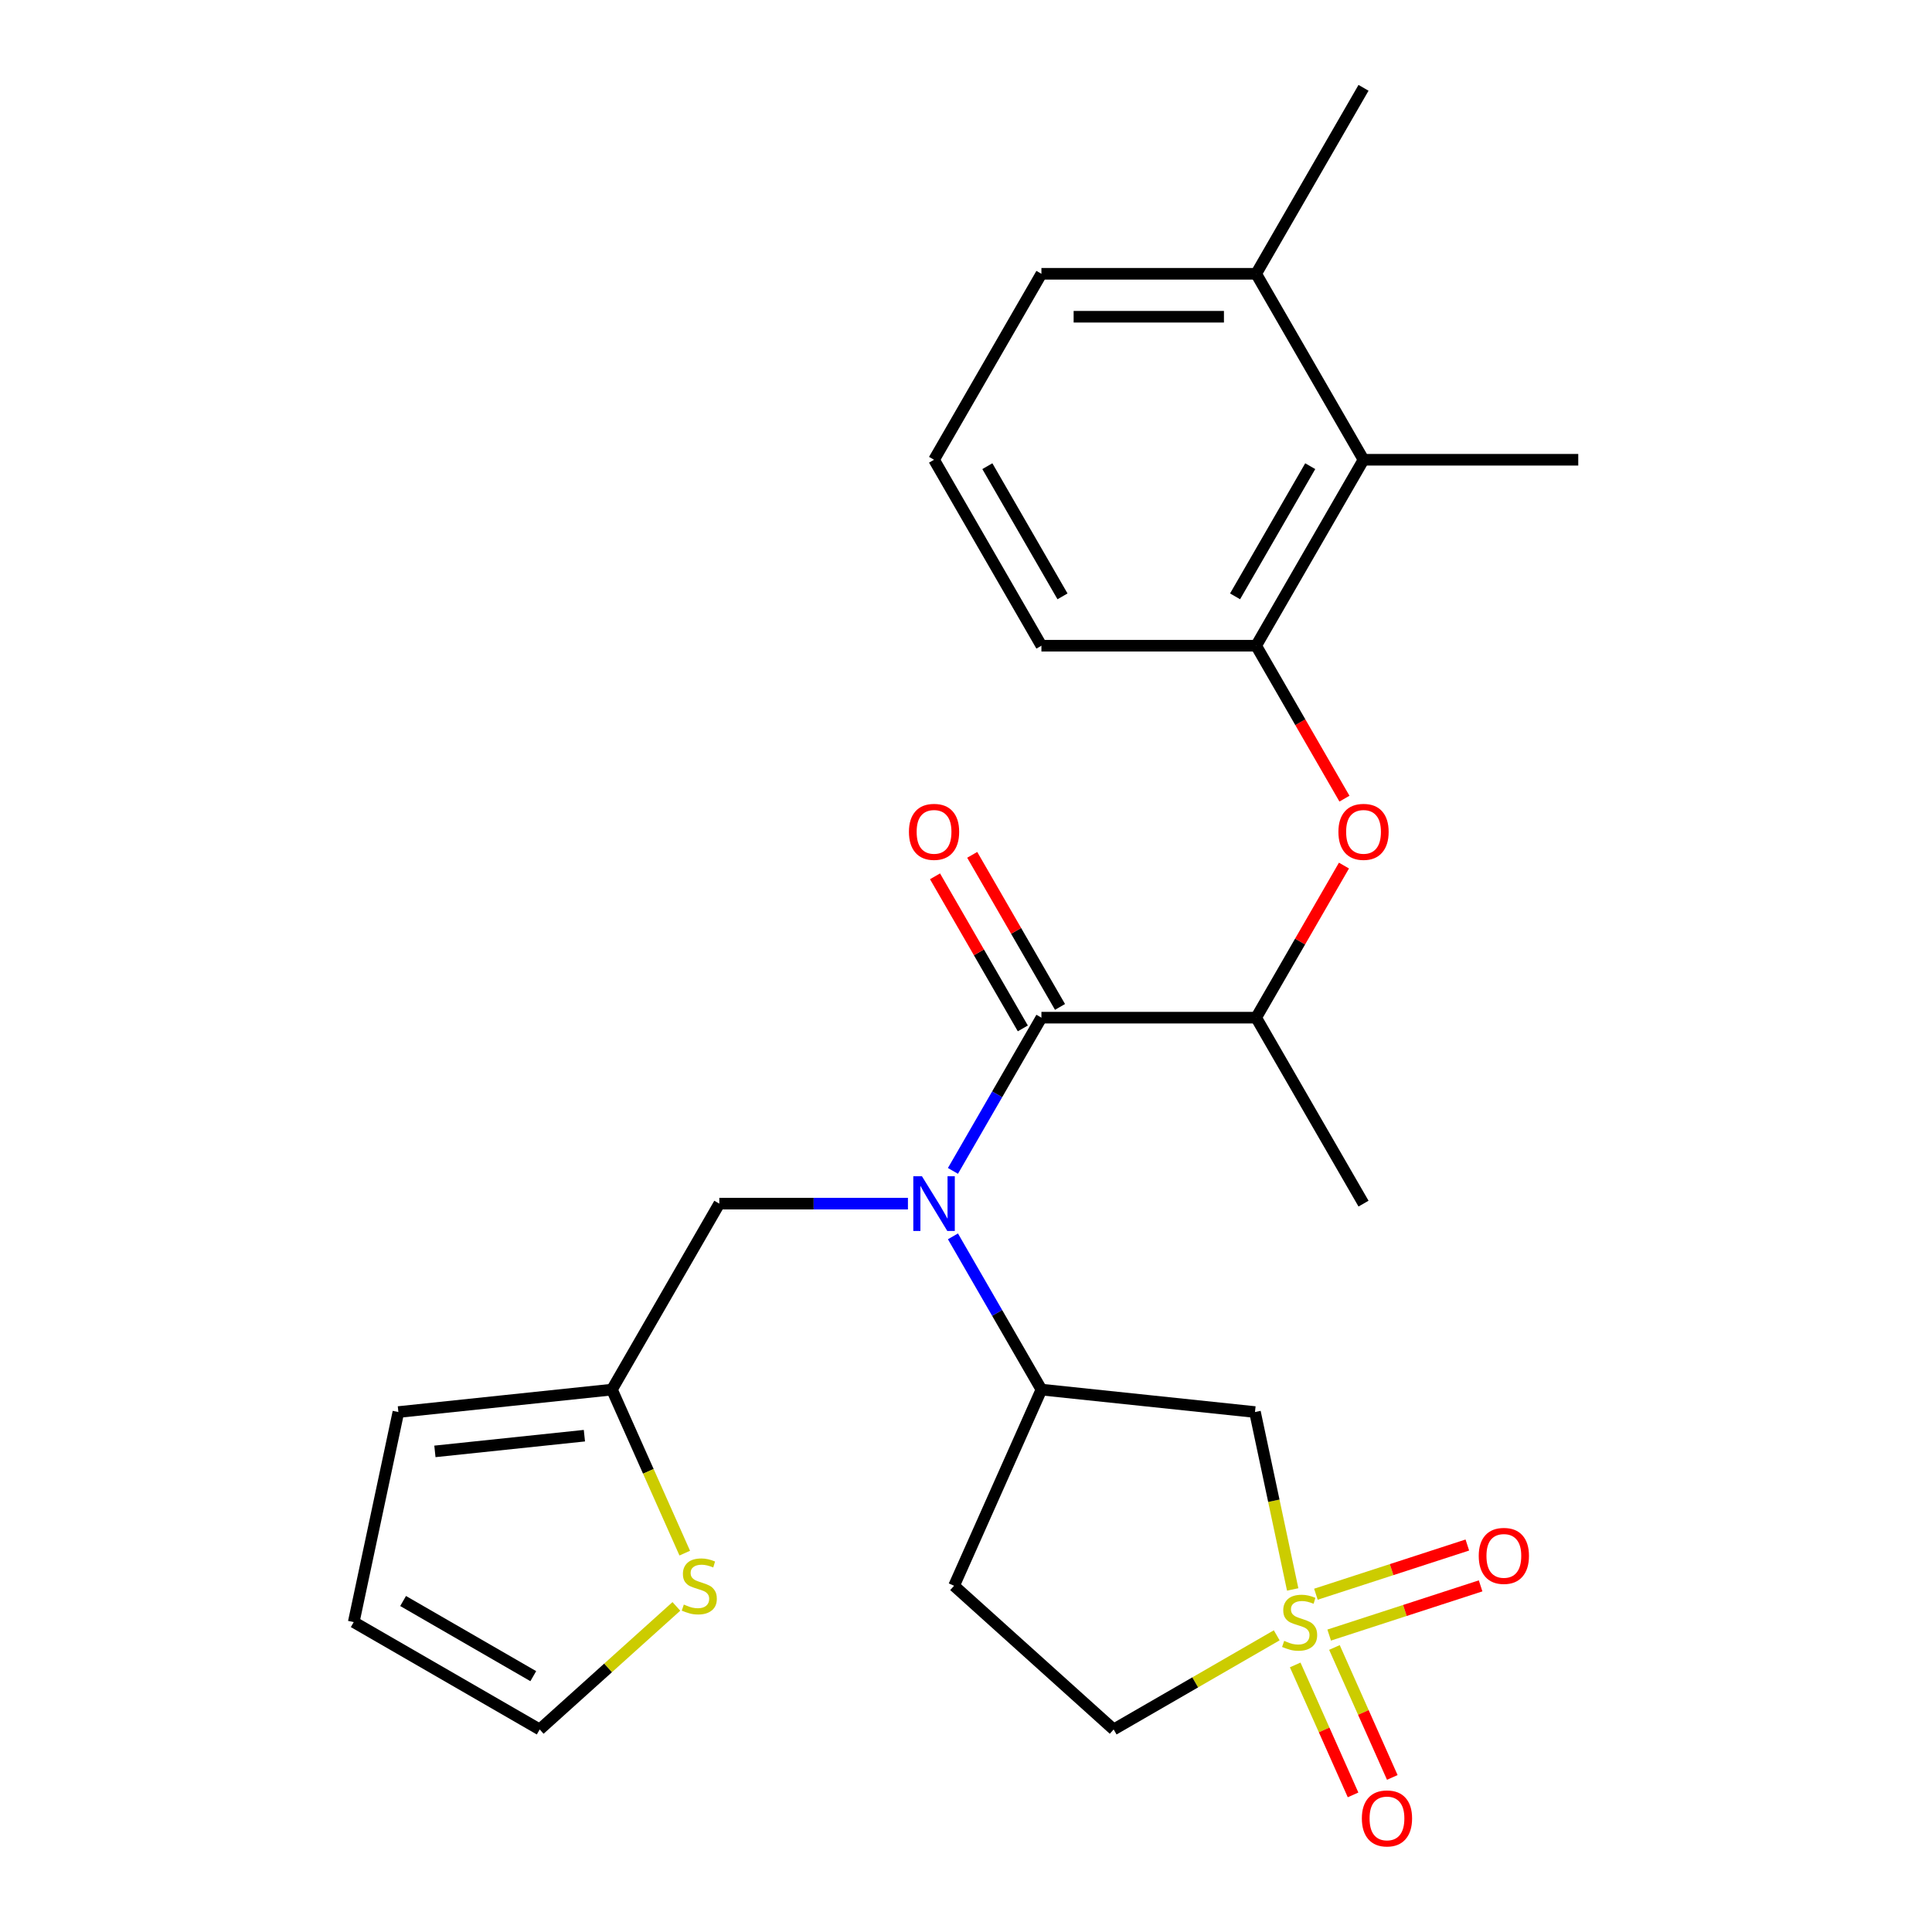 <?xml version='1.0' encoding='iso-8859-1'?>
<svg version='1.1' baseProfile='full'
              xmlns='http://www.w3.org/2000/svg'
                      xmlns:rdkit='http://www.rdkit.org/xml'
                      xmlns:xlink='http://www.w3.org/1999/xlink'
                  xml:space='preserve'
width='1000px' height='1000px' viewBox='0 0 1000 1000'>
<!-- END OF HEADER -->
<rect style='opacity:1.0;fill:#FFFFFF;stroke:none' width='1000' height='1000' x='0' y='0'> </rect>
<path class='bond-2' d='M 669.093,822.693 L 659.335,776.782' style='fill:none;fill-rule:evenodd;stroke:#CCCC00;stroke-width:6px;stroke-linecap:butt;stroke-linejoin:miter;stroke-opacity:1' />
<path class='bond-2' d='M 659.335,776.782 L 649.576,730.872' style='fill:none;fill-rule:evenodd;stroke:#000000;stroke-width:6px;stroke-linecap:butt;stroke-linejoin:miter;stroke-opacity:1' />
<path class='bond-11' d='M 687.979,846.309 L 727.17,833.575' style='fill:none;fill-rule:evenodd;stroke:#CCCC00;stroke-width:6px;stroke-linecap:butt;stroke-linejoin:miter;stroke-opacity:1' />
<path class='bond-11' d='M 727.17,833.575 L 766.361,820.841' style='fill:none;fill-rule:evenodd;stroke:#FF0000;stroke-width:6px;stroke-linecap:butt;stroke-linejoin:miter;stroke-opacity:1' />
<path class='bond-11' d='M 681.109,825.167 L 720.301,812.433' style='fill:none;fill-rule:evenodd;stroke:#CCCC00;stroke-width:6px;stroke-linecap:butt;stroke-linejoin:miter;stroke-opacity:1' />
<path class='bond-11' d='M 720.301,812.433 L 759.492,799.699' style='fill:none;fill-rule:evenodd;stroke:#FF0000;stroke-width:6px;stroke-linecap:butt;stroke-linejoin:miter;stroke-opacity:1' />
<path class='bond-12' d='M 670.394,861.771 L 685.368,895.403' style='fill:none;fill-rule:evenodd;stroke:#CCCC00;stroke-width:6px;stroke-linecap:butt;stroke-linejoin:miter;stroke-opacity:1' />
<path class='bond-12' d='M 685.368,895.403 L 700.342,929.035' style='fill:none;fill-rule:evenodd;stroke:#FF0000;stroke-width:6px;stroke-linecap:butt;stroke-linejoin:miter;stroke-opacity:1' />
<path class='bond-12' d='M 690.701,852.729 L 705.675,886.362' style='fill:none;fill-rule:evenodd;stroke:#CCCC00;stroke-width:6px;stroke-linecap:butt;stroke-linejoin:miter;stroke-opacity:1' />
<path class='bond-12' d='M 705.675,886.362 L 720.649,919.994' style='fill:none;fill-rule:evenodd;stroke:#FF0000;stroke-width:6px;stroke-linecap:butt;stroke-linejoin:miter;stroke-opacity:1' />
<path class='bond-14' d='M 660.827,846.438 L 618.627,870.802' style='fill:none;fill-rule:evenodd;stroke:#CCCC00;stroke-width:6px;stroke-linecap:butt;stroke-linejoin:miter;stroke-opacity:1' />
<path class='bond-14' d='M 618.627,870.802 L 576.428,895.165' style='fill:none;fill-rule:evenodd;stroke:#000000;stroke-width:6px;stroke-linecap:butt;stroke-linejoin:miter;stroke-opacity:1' />
<path class='bond-0' d='M 493.243,639.936 L 516.14,679.595' style='fill:none;fill-rule:evenodd;stroke:#0000FF;stroke-width:6px;stroke-linecap:butt;stroke-linejoin:miter;stroke-opacity:1' />
<path class='bond-0' d='M 516.14,679.595 L 539.037,719.254' style='fill:none;fill-rule:evenodd;stroke:#000000;stroke-width:6px;stroke-linecap:butt;stroke-linejoin:miter;stroke-opacity:1' />
<path class='bond-1' d='M 493.243,606.058 L 516.14,566.399' style='fill:none;fill-rule:evenodd;stroke:#0000FF;stroke-width:6px;stroke-linecap:butt;stroke-linejoin:miter;stroke-opacity:1' />
<path class='bond-1' d='M 516.14,566.399 L 539.037,526.74' style='fill:none;fill-rule:evenodd;stroke:#000000;stroke-width:6px;stroke-linecap:butt;stroke-linejoin:miter;stroke-opacity:1' />
<path class='bond-10' d='M 469.944,622.997 L 421.13,622.997' style='fill:none;fill-rule:evenodd;stroke:#0000FF;stroke-width:6px;stroke-linecap:butt;stroke-linejoin:miter;stroke-opacity:1' />
<path class='bond-10' d='M 421.13,622.997 L 372.315,622.997' style='fill:none;fill-rule:evenodd;stroke:#000000;stroke-width:6px;stroke-linecap:butt;stroke-linejoin:miter;stroke-opacity:1' />
<path class='bond-6' d='M 539.037,526.74 L 650.185,526.74' style='fill:none;fill-rule:evenodd;stroke:#000000;stroke-width:6px;stroke-linecap:butt;stroke-linejoin:miter;stroke-opacity:1' />
<path class='bond-15' d='M 548.663,521.182 L 525.939,481.823' style='fill:none;fill-rule:evenodd;stroke:#000000;stroke-width:6px;stroke-linecap:butt;stroke-linejoin:miter;stroke-opacity:1' />
<path class='bond-15' d='M 525.939,481.823 L 503.215,442.464' style='fill:none;fill-rule:evenodd;stroke:#FF0000;stroke-width:6px;stroke-linecap:butt;stroke-linejoin:miter;stroke-opacity:1' />
<path class='bond-15' d='M 529.411,532.297 L 506.687,492.938' style='fill:none;fill-rule:evenodd;stroke:#000000;stroke-width:6px;stroke-linecap:butt;stroke-linejoin:miter;stroke-opacity:1' />
<path class='bond-15' d='M 506.687,492.938 L 483.963,453.579' style='fill:none;fill-rule:evenodd;stroke:#FF0000;stroke-width:6px;stroke-linecap:butt;stroke-linejoin:miter;stroke-opacity:1' />
<path class='bond-3' d='M 649.576,730.872 L 539.037,719.254' style='fill:none;fill-rule:evenodd;stroke:#000000;stroke-width:6px;stroke-linecap:butt;stroke-linejoin:miter;stroke-opacity:1' />
<path class='bond-26' d='M 539.037,719.254 L 493.829,820.793' style='fill:none;fill-rule:evenodd;stroke:#000000;stroke-width:6px;stroke-linecap:butt;stroke-linejoin:miter;stroke-opacity:1' />
<path class='bond-4' d='M 695.633,448.021 L 672.909,487.381' style='fill:none;fill-rule:evenodd;stroke:#FF0000;stroke-width:6px;stroke-linecap:butt;stroke-linejoin:miter;stroke-opacity:1' />
<path class='bond-4' d='M 672.909,487.381 L 650.185,526.74' style='fill:none;fill-rule:evenodd;stroke:#000000;stroke-width:6px;stroke-linecap:butt;stroke-linejoin:miter;stroke-opacity:1' />
<path class='bond-5' d='M 695.887,413.384 L 673.036,373.805' style='fill:none;fill-rule:evenodd;stroke:#FF0000;stroke-width:6px;stroke-linecap:butt;stroke-linejoin:miter;stroke-opacity:1' />
<path class='bond-5' d='M 673.036,373.805 L 650.185,334.226' style='fill:none;fill-rule:evenodd;stroke:#000000;stroke-width:6px;stroke-linecap:butt;stroke-linejoin:miter;stroke-opacity:1' />
<path class='bond-7' d='M 650.185,334.226 L 705.759,237.969' style='fill:none;fill-rule:evenodd;stroke:#000000;stroke-width:6px;stroke-linecap:butt;stroke-linejoin:miter;stroke-opacity:1' />
<path class='bond-7' d='M 639.27,308.672 L 678.172,241.292' style='fill:none;fill-rule:evenodd;stroke:#000000;stroke-width:6px;stroke-linecap:butt;stroke-linejoin:miter;stroke-opacity:1' />
<path class='bond-20' d='M 650.185,334.226 L 539.037,334.226' style='fill:none;fill-rule:evenodd;stroke:#000000;stroke-width:6px;stroke-linecap:butt;stroke-linejoin:miter;stroke-opacity:1' />
<path class='bond-23' d='M 650.185,526.74 L 705.759,622.997' style='fill:none;fill-rule:evenodd;stroke:#000000;stroke-width:6px;stroke-linecap:butt;stroke-linejoin:miter;stroke-opacity:1' />
<path class='bond-19' d='M 705.759,237.969 L 650.185,141.712' style='fill:none;fill-rule:evenodd;stroke:#000000;stroke-width:6px;stroke-linecap:butt;stroke-linejoin:miter;stroke-opacity:1' />
<path class='bond-22' d='M 705.759,237.969 L 816.907,237.969' style='fill:none;fill-rule:evenodd;stroke:#000000;stroke-width:6px;stroke-linecap:butt;stroke-linejoin:miter;stroke-opacity:1' />
<path class='bond-8' d='M 316.741,719.254 L 372.315,622.997' style='fill:none;fill-rule:evenodd;stroke:#000000;stroke-width:6px;stroke-linecap:butt;stroke-linejoin:miter;stroke-opacity:1' />
<path class='bond-9' d='M 316.741,719.254 L 335.583,761.574' style='fill:none;fill-rule:evenodd;stroke:#000000;stroke-width:6px;stroke-linecap:butt;stroke-linejoin:miter;stroke-opacity:1' />
<path class='bond-9' d='M 335.583,761.574 L 354.425,803.894' style='fill:none;fill-rule:evenodd;stroke:#CCCC00;stroke-width:6px;stroke-linecap:butt;stroke-linejoin:miter;stroke-opacity:1' />
<path class='bond-17' d='M 316.741,719.254 L 206.202,730.872' style='fill:none;fill-rule:evenodd;stroke:#000000;stroke-width:6px;stroke-linecap:butt;stroke-linejoin:miter;stroke-opacity:1' />
<path class='bond-17' d='M 302.484,743.105 L 225.106,751.237' style='fill:none;fill-rule:evenodd;stroke:#000000;stroke-width:6px;stroke-linecap:butt;stroke-linejoin:miter;stroke-opacity:1' />
<path class='bond-16' d='M 350.09,831.47 L 314.72,863.318' style='fill:none;fill-rule:evenodd;stroke:#CCCC00;stroke-width:6px;stroke-linecap:butt;stroke-linejoin:miter;stroke-opacity:1' />
<path class='bond-16' d='M 314.72,863.318 L 279.35,895.165' style='fill:none;fill-rule:evenodd;stroke:#000000;stroke-width:6px;stroke-linecap:butt;stroke-linejoin:miter;stroke-opacity:1' />
<path class='bond-13' d='M 493.829,820.793 L 576.428,895.165' style='fill:none;fill-rule:evenodd;stroke:#000000;stroke-width:6px;stroke-linecap:butt;stroke-linejoin:miter;stroke-opacity:1' />
<path class='bond-27' d='M 279.35,895.165 L 183.093,839.591' style='fill:none;fill-rule:evenodd;stroke:#000000;stroke-width:6px;stroke-linecap:butt;stroke-linejoin:miter;stroke-opacity:1' />
<path class='bond-27' d='M 276.026,867.578 L 208.646,828.676' style='fill:none;fill-rule:evenodd;stroke:#000000;stroke-width:6px;stroke-linecap:butt;stroke-linejoin:miter;stroke-opacity:1' />
<path class='bond-18' d='M 206.202,730.872 L 183.093,839.591' style='fill:none;fill-rule:evenodd;stroke:#000000;stroke-width:6px;stroke-linecap:butt;stroke-linejoin:miter;stroke-opacity:1' />
<path class='bond-25' d='M 650.185,141.712 L 705.759,45.455' style='fill:none;fill-rule:evenodd;stroke:#000000;stroke-width:6px;stroke-linecap:butt;stroke-linejoin:miter;stroke-opacity:1' />
<path class='bond-28' d='M 650.185,141.712 L 539.037,141.712' style='fill:none;fill-rule:evenodd;stroke:#000000;stroke-width:6px;stroke-linecap:butt;stroke-linejoin:miter;stroke-opacity:1' />
<path class='bond-28' d='M 633.513,163.941 L 555.709,163.941' style='fill:none;fill-rule:evenodd;stroke:#000000;stroke-width:6px;stroke-linecap:butt;stroke-linejoin:miter;stroke-opacity:1' />
<path class='bond-21' d='M 539.037,334.226 L 483.463,237.969' style='fill:none;fill-rule:evenodd;stroke:#000000;stroke-width:6px;stroke-linecap:butt;stroke-linejoin:miter;stroke-opacity:1' />
<path class='bond-21' d='M 549.952,308.672 L 511.051,241.292' style='fill:none;fill-rule:evenodd;stroke:#000000;stroke-width:6px;stroke-linecap:butt;stroke-linejoin:miter;stroke-opacity:1' />
<path class='bond-24' d='M 483.463,237.969 L 539.037,141.712' style='fill:none;fill-rule:evenodd;stroke:#000000;stroke-width:6px;stroke-linecap:butt;stroke-linejoin:miter;stroke-opacity:1' />
<path  class='atom-0' d='M 664.685 849.311
Q 665.005 849.431, 666.325 849.991
Q 667.645 850.551, 669.085 850.911
Q 670.565 851.231, 672.005 851.231
Q 674.685 851.231, 676.245 849.951
Q 677.805 848.631, 677.805 846.351
Q 677.805 844.791, 677.005 843.831
Q 676.245 842.871, 675.045 842.351
Q 673.845 841.831, 671.845 841.231
Q 669.325 840.471, 667.805 839.751
Q 666.325 839.031, 665.245 837.511
Q 664.205 835.991, 664.205 833.431
Q 664.205 829.871, 666.605 827.671
Q 669.045 825.471, 673.845 825.471
Q 677.125 825.471, 680.845 827.031
L 679.925 830.111
Q 676.525 828.711, 673.965 828.711
Q 671.205 828.711, 669.685 829.871
Q 668.165 830.991, 668.205 832.951
Q 668.205 834.471, 668.965 835.391
Q 669.765 836.311, 670.885 836.831
Q 672.045 837.351, 673.965 837.951
Q 676.525 838.751, 678.045 839.551
Q 679.565 840.351, 680.645 841.991
Q 681.765 843.591, 681.765 846.351
Q 681.765 850.271, 679.125 852.391
Q 676.525 854.471, 672.165 854.471
Q 669.645 854.471, 667.725 853.911
Q 665.845 853.391, 663.605 852.471
L 664.685 849.311
' fill='#CCCC00'/>
<path  class='atom-1' d='M 477.203 608.837
L 486.483 623.837
Q 487.403 625.317, 488.883 627.997
Q 490.363 630.677, 490.443 630.837
L 490.443 608.837
L 494.203 608.837
L 494.203 637.157
L 490.323 637.157
L 480.363 620.757
Q 479.203 618.837, 477.963 616.637
Q 476.763 614.437, 476.403 613.757
L 476.403 637.157
L 472.723 637.157
L 472.723 608.837
L 477.203 608.837
' fill='#0000FF'/>
<path  class='atom-5' d='M 692.759 430.563
Q 692.759 423.763, 696.119 419.963
Q 699.479 416.163, 705.759 416.163
Q 712.039 416.163, 715.399 419.963
Q 718.759 423.763, 718.759 430.563
Q 718.759 437.443, 715.359 441.363
Q 711.959 445.243, 705.759 445.243
Q 699.519 445.243, 696.119 441.363
Q 692.759 437.483, 692.759 430.563
M 705.759 442.043
Q 710.079 442.043, 712.399 439.163
Q 714.759 436.243, 714.759 430.563
Q 714.759 425.003, 712.399 422.203
Q 710.079 419.363, 705.759 419.363
Q 701.439 419.363, 699.079 422.163
Q 696.759 424.963, 696.759 430.563
Q 696.759 436.283, 699.079 439.163
Q 701.439 442.043, 705.759 442.043
' fill='#FF0000'/>
<path  class='atom-10' d='M 353.949 830.513
Q 354.269 830.633, 355.589 831.193
Q 356.909 831.753, 358.349 832.113
Q 359.829 832.433, 361.269 832.433
Q 363.949 832.433, 365.509 831.153
Q 367.069 829.833, 367.069 827.553
Q 367.069 825.993, 366.269 825.033
Q 365.509 824.073, 364.309 823.553
Q 363.109 823.033, 361.109 822.433
Q 358.589 821.673, 357.069 820.953
Q 355.589 820.233, 354.509 818.713
Q 353.469 817.193, 353.469 814.633
Q 353.469 811.073, 355.869 808.873
Q 358.309 806.673, 363.109 806.673
Q 366.389 806.673, 370.109 808.233
L 369.189 811.313
Q 365.789 809.913, 363.229 809.913
Q 360.469 809.913, 358.949 811.073
Q 357.429 812.193, 357.469 814.153
Q 357.469 815.673, 358.229 816.593
Q 359.029 817.513, 360.149 818.033
Q 361.309 818.553, 363.229 819.153
Q 365.789 819.953, 367.309 820.753
Q 368.829 821.553, 369.909 823.193
Q 371.029 824.793, 371.029 827.553
Q 371.029 831.473, 368.389 833.593
Q 365.789 835.673, 361.429 835.673
Q 358.909 835.673, 356.989 835.113
Q 355.109 834.593, 352.869 833.673
L 353.949 830.513
' fill='#CCCC00'/>
<path  class='atom-12' d='M 765.393 805.325
Q 765.393 798.525, 768.753 794.725
Q 772.113 790.925, 778.393 790.925
Q 784.673 790.925, 788.033 794.725
Q 791.393 798.525, 791.393 805.325
Q 791.393 812.205, 787.993 816.125
Q 784.593 820.005, 778.393 820.005
Q 772.153 820.005, 768.753 816.125
Q 765.393 812.245, 765.393 805.325
M 778.393 816.805
Q 782.713 816.805, 785.033 813.925
Q 787.393 811.005, 787.393 805.325
Q 787.393 799.765, 785.033 796.965
Q 782.713 794.125, 778.393 794.125
Q 774.073 794.125, 771.713 796.925
Q 769.393 799.725, 769.393 805.325
Q 769.393 811.045, 771.713 813.925
Q 774.073 816.805, 778.393 816.805
' fill='#FF0000'/>
<path  class='atom-13' d='M 704.893 941.21
Q 704.893 934.41, 708.253 930.61
Q 711.613 926.81, 717.893 926.81
Q 724.173 926.81, 727.533 930.61
Q 730.893 934.41, 730.893 941.21
Q 730.893 948.09, 727.493 952.01
Q 724.093 955.89, 717.893 955.89
Q 711.653 955.89, 708.253 952.01
Q 704.893 948.13, 704.893 941.21
M 717.893 952.69
Q 722.213 952.69, 724.533 949.81
Q 726.893 946.89, 726.893 941.21
Q 726.893 935.65, 724.533 932.85
Q 722.213 930.01, 717.893 930.01
Q 713.573 930.01, 711.213 932.81
Q 708.893 935.61, 708.893 941.21
Q 708.893 946.93, 711.213 949.81
Q 713.573 952.69, 717.893 952.69
' fill='#FF0000'/>
<path  class='atom-16' d='M 470.463 430.563
Q 470.463 423.763, 473.823 419.963
Q 477.183 416.163, 483.463 416.163
Q 489.743 416.163, 493.103 419.963
Q 496.463 423.763, 496.463 430.563
Q 496.463 437.443, 493.063 441.363
Q 489.663 445.243, 483.463 445.243
Q 477.223 445.243, 473.823 441.363
Q 470.463 437.483, 470.463 430.563
M 483.463 442.043
Q 487.783 442.043, 490.103 439.163
Q 492.463 436.243, 492.463 430.563
Q 492.463 425.003, 490.103 422.203
Q 487.783 419.363, 483.463 419.363
Q 479.143 419.363, 476.783 422.163
Q 474.463 424.963, 474.463 430.563
Q 474.463 436.283, 476.783 439.163
Q 479.143 442.043, 483.463 442.043
' fill='#FF0000'/>
</svg>
